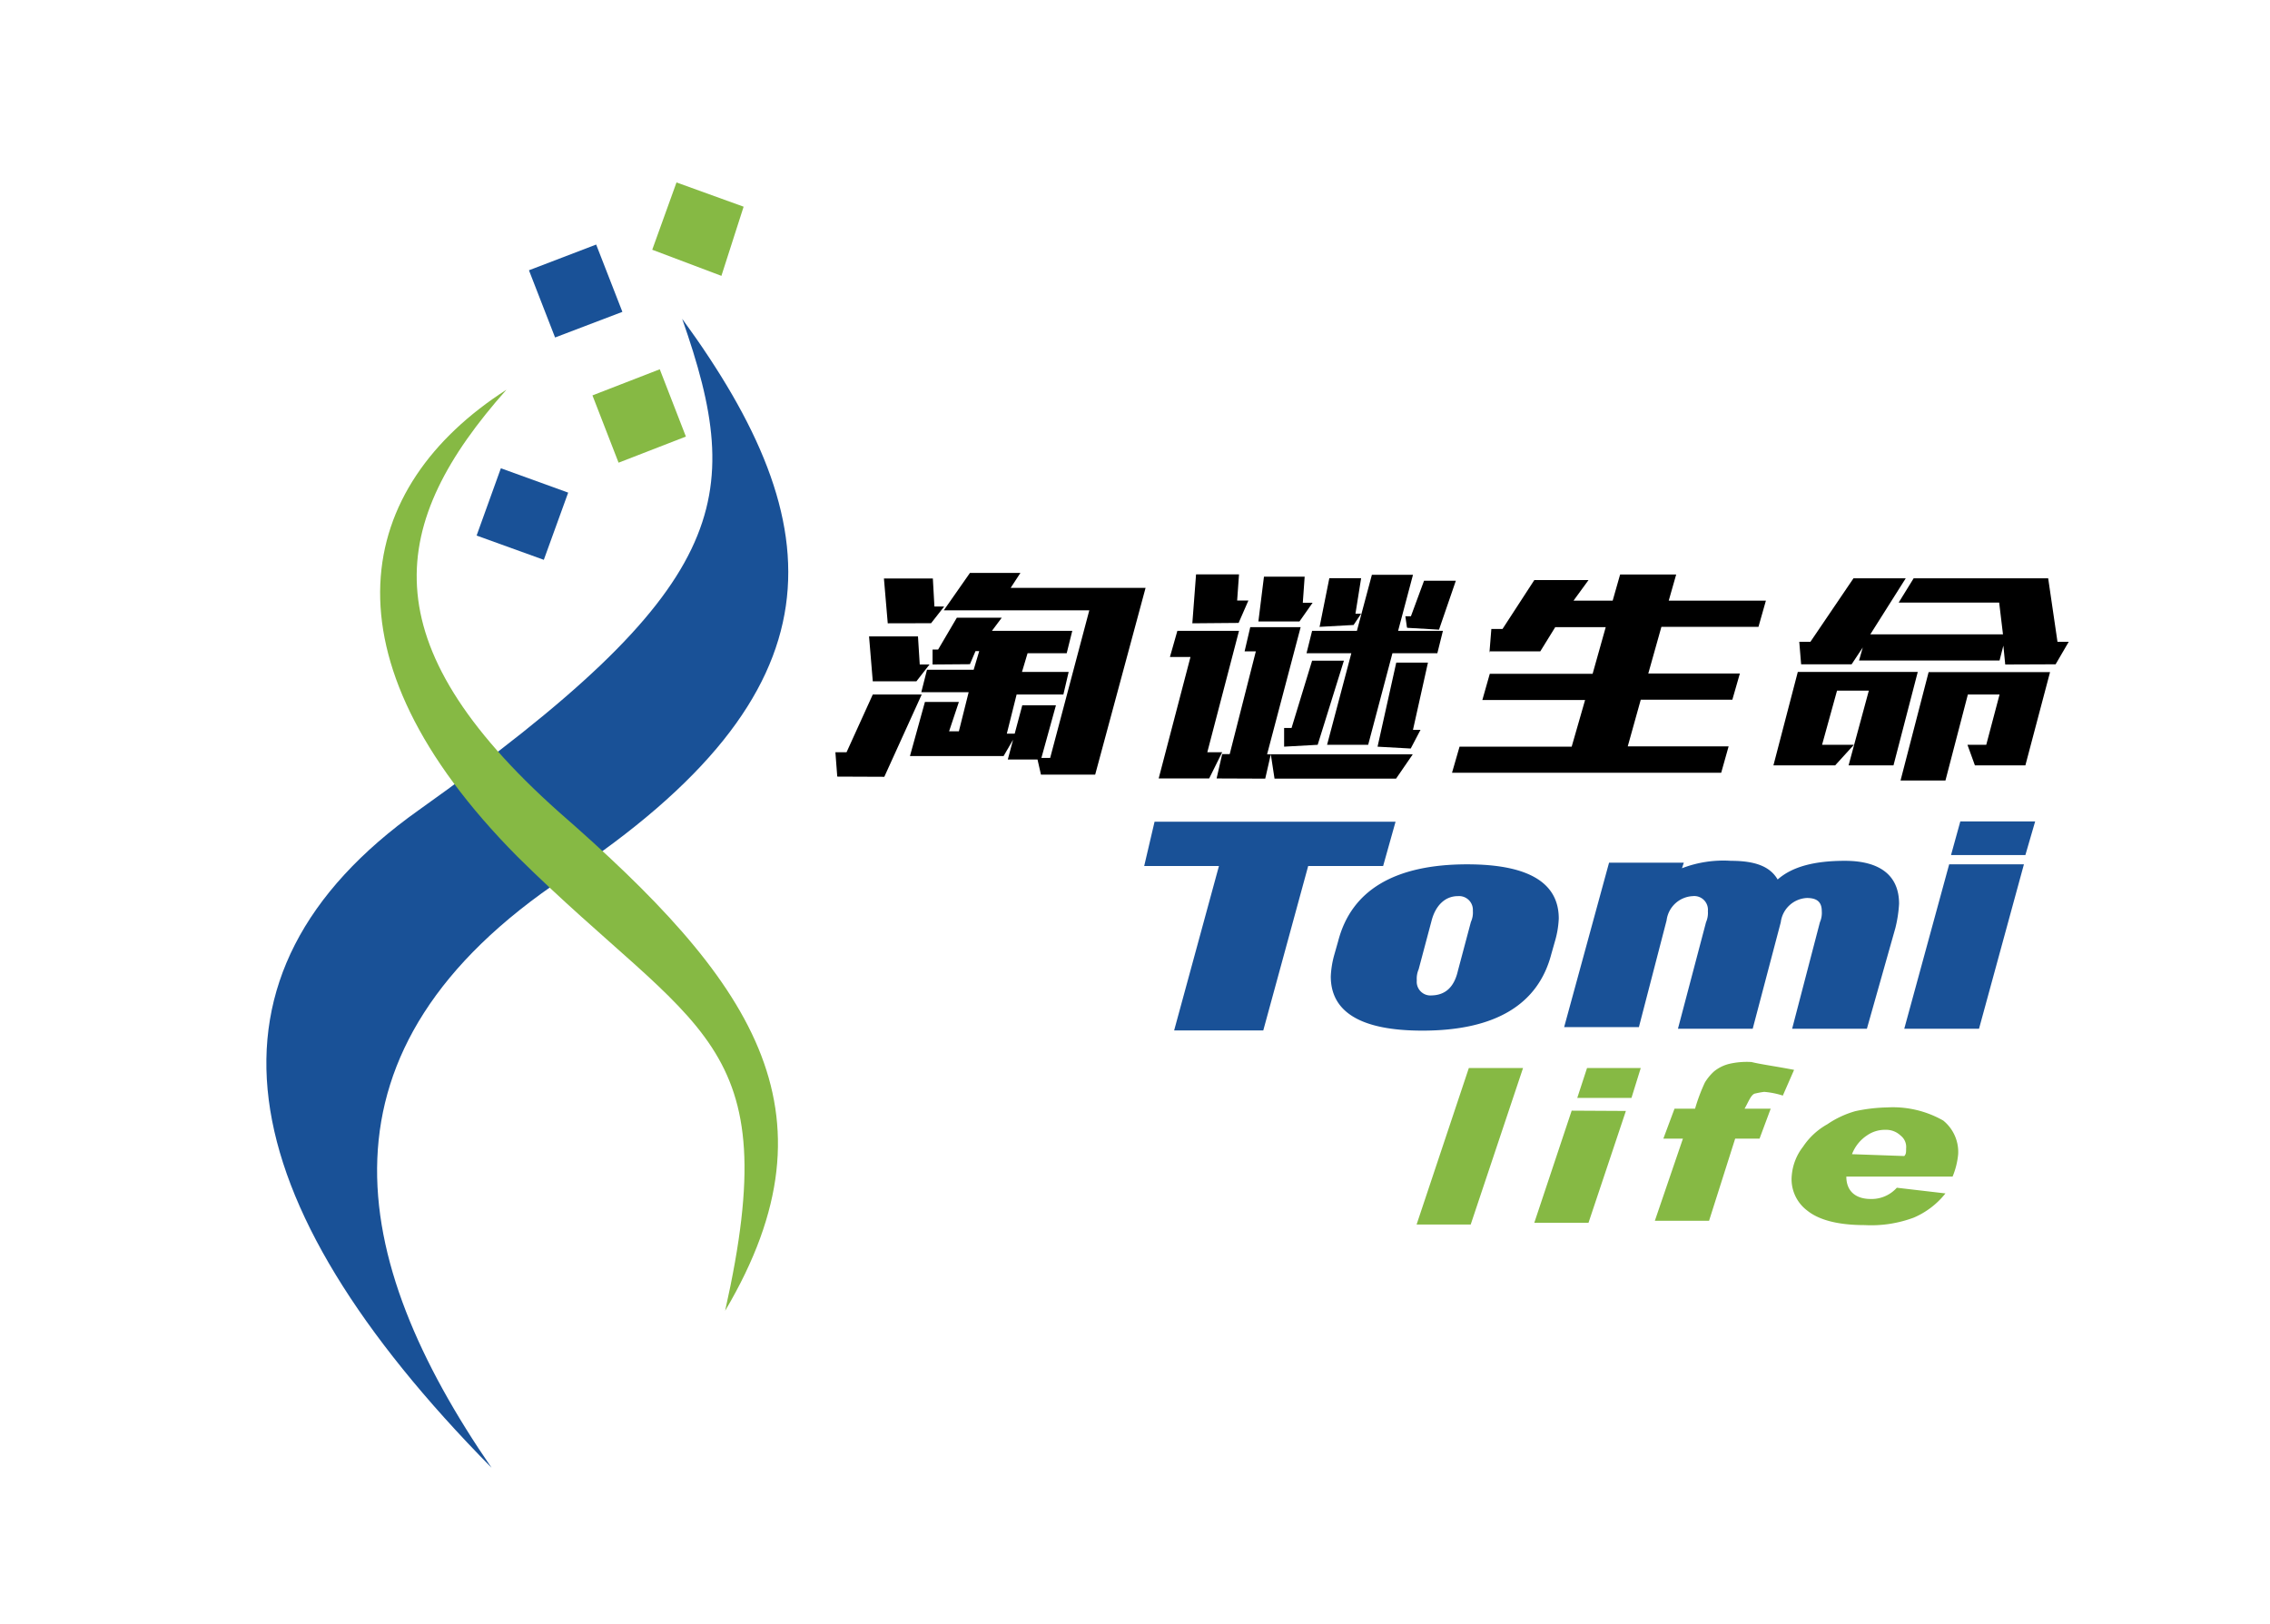 <svg xmlns="http://www.w3.org/2000/svg" viewBox="0 0 232 166"><defs><style>.cls-1,.cls-3{fill:#195197;}.cls-1,.cls-2{fill-rule:evenodd;}.cls-2,.cls-4{fill:#86b944;}.cls-5{fill:none;}</style></defs><g id="图层_2" data-name="图层 2"><g id="图层_1-2" data-name="图层 1"><path class="cls-1" d="M69.72,32.59c6.49,18.53,5,27.51-26.93,50.23-23.68,16.81-19.67,39.73,7.45,67.23-14.71-21.39-18.91-42.78,7.45-60.35C86.52,70.6,85.19,53.79,69.72,32.59Z"/><path class="cls-2" d="M74.11,134c12.22-20.63,2.48-34-17-51-19.48-17.38-17.38-29.6-5.35-43.16C36.29,49.78,32.47,67,52.91,87.6,71.25,105.74,80.41,105.93,74.11,134Z"/><path class="cls-1" d="M48.71,54.75l2.48-6.88,6.88,2.49-2.49,6.87Z"/><path class="cls-2" d="M63.22,47.3l-2.67-6.88,6.88-2.67,2.67,6.88Z"/><path class="cls-1" d="M56.73,34.5l-2.67-6.87L60.93,25l2.68,6.88Z"/><path class="cls-2" d="M66.66,25.53l2.48-6.88L76,21.13,73.73,28.2Z"/><path class="cls-3" d="M202.26,105.17h-7.64l4.59-16.81h7.64ZM207,87.41H199.4l.95-3.44H208ZM190.8,105.17h-7.64L186,94.28a2.41,2.41,0,0,0,.19-1.14c0-1-.57-1.34-1.53-1.34A2.83,2.83,0,0,0,182,94.28l-2.87,10.89h-7.64l2.87-10.89a2.41,2.41,0,0,0,.19-1.14A1.4,1.4,0,0,0,173,91.61a2.83,2.83,0,0,0-2.67,2.48L167.5,105h-7.64l4.59-16.81h7.64l-.19.57a11.78,11.78,0,0,1,5-.76c2.48,0,4,.57,4.78,1.91,1.52-1.34,3.82-1.91,6.87-1.91,3.63,0,5.54,1.53,5.54,4.39a13.26,13.26,0,0,1-.38,2.49ZM149,99.25l1.33-5a2.3,2.3,0,0,0,.2-1.14A1.41,1.41,0,0,0,149,91.61c-1.34,0-2.29,1-2.68,2.48l-1.33,5a2.41,2.41,0,0,0-.19,1.14,1.4,1.4,0,0,0,1.52,1.53C147.64,101.73,148.6,101,149,99.25Zm9.55-1.72c-1.34,5.16-5.73,7.83-13.18,7.83-6.3,0-9.36-1.91-9.36-5.54a9.62,9.62,0,0,1,.38-2.29l.38-1.34c1.34-5.15,5.73-7.83,13.18-7.83,6.31,0,9.36,1.91,9.36,5.54a9.62,9.62,0,0,1-.38,2.29Zm-17.19-9H133.7l-4.59,16.81H120l4.58-16.81h-7.64L118,84h24.63Z"/><path d="M85.57,79.39l-.19-2.49h1.14L89.2,71h5l-3.82,8.41Zm3.63-9.74-.38-4.59h5L94,67.93h1l-1.34,1.72Zm1.53-5.93-.39-4.58h5L95.5,62h1l-1.34,1.71Zm4.58,4.21V66.4h.57l1.91-3.25h4.59l-1,1.34h8.21l-.57,2.29h-4l-.57,1.91h4.77L108.68,71H103.9l-1,4h1l-1.33,2.29H93l1.53-5.53H98l-1,3h1l1-4H94.16l.58-2.29h4.77l.57-1.91H99.7l-.57,1.34Zm21.77-7.83-5.15,19.09h-5.54L106,77.48h1.33l4-15.09H96.46l2.67-3.82h5.16l-1,1.53Zm-12.6,12h3.44l-1.53,5.54H103Z"/><path d="M118.42,79.58l3.25-12.42h-2.1l.76-2.67h6.3L123.39,76.9h1.52l-1.33,2.68Zm3.44-15.86.38-5h4.39l-.19,2.67h1.15l-1,2.29Zm2.48,15.86.57-2.49h.77l2.67-10.5H127.2l.58-2.48h5.15l-3.43,13h14.89l-1.71,2.49H130.26l-.38-2.49-.57,2.49Zm9-20.63-.19,2.67h1l-1.34,1.91h-4.2l.57-4.58Zm-2.1,17.38V74.42H132l2.1-6.88h3.25l-2.68,8.6-3.43.19Zm7.44-11.84,1.53-5.73h4.2l-1.52,5.73h4.58l-.57,2.29h-4.59l-2.48,9.36h-4.2l2.48-9.36h-4.58l.57-2.29Zm-3.82-.38,1-5h3.25l-.58,3.63h.58l-.77,1.15-3.44.19Zm5.93,12.22,1.91-8.59h3.24l-1.53,6.87h.77l-1,1.91-3.43-.19Zm3-12.22L143.63,63h.57l1.34-3.63h3.25l-1.72,5-3.25-.19Z"/><path d="M152.22,66.78l.2-2.48h1.14l3.25-5h5.54l-1.53,2.1h4l.76-2.67h5.73l-.76,2.67h9.93l-.76,2.68H169.8l-1.34,4.77h9.36l-.77,2.68h-9.36l-1.33,4.77h10.31L175.91,79H148.4l.77-2.67h11.46L162,71.56h-10.5l.76-2.68h10.51l1.34-4.77h-5.16l-1.53,2.48h-5.16Z"/><path d="M183.74,68.69H196l-2.48,9.55h-4.59L191,70.6h-3.25l-1.53,5.54h3.25l-1.91,2.1h-6.31Zm21.2-.76L204.75,66l-.39,1.52H190l.38-1.33-1.14,1.72h-5.16l-.19-2.3h1.14l4.4-6.49h5.34l-3.62,5.73h13.56l-.39-3.25H194.05l1.53-2.48h13.75l.95,6.49h1.15l-1.34,2.3ZM207,78.24h-5.16l-.76-2.1H203L204.36,71h-3.24l-2.29,8.79h-4.59l2.87-11.08h12.41Z"/><path class="cls-4" d="M155.66,109.18l-5.35,16h-5.53l5.34-16Z"/><path class="cls-4" d="M166.17,113.57,162.35,125h-5.54l3.82-11.46Zm1.52-4.39-.95,3.06H161.2l1-3.06Z"/><path class="cls-4" d="M183.36,109.37,182.21,112a8.43,8.43,0,0,0-1.91-.38,9,9,0,0,0-1,.19c-.38.19-.57.77-1,1.53h2.67l-1.14,3.06h-2.49l-2.67,8.4h-5.54l2.87-8.4H170l1.14-3.06h2.1a18.38,18.38,0,0,1,1-2.67,5.07,5.07,0,0,1,.95-1.15,3.93,3.93,0,0,1,1.53-.76,7.9,7.9,0,0,1,2.29-.19C179.92,108.8,181.45,109,183.36,109.37Z"/><path class="cls-4" d="M198.83,122a8.28,8.28,0,0,1-3.25,2.48,12.43,12.43,0,0,1-5,.76c-2.86,0-4.77-.57-5.92-1.52a4,4,0,0,1-1.53-3.63,5.51,5.51,0,0,1,1.15-2.87,7.17,7.17,0,0,1,2.48-2.29,9.76,9.76,0,0,1,2.87-1.34,16.84,16.84,0,0,1,3.24-.38,10.41,10.41,0,0,1,5.73,1.34,4.13,4.13,0,0,1,1.53,3.44,7.81,7.81,0,0,1-.57,2.29H188.7c0,1.53,1,2.29,2.49,2.29a3.45,3.45,0,0,0,2.67-1.15Zm-4.21-3.82c.19-.19.19-.39.19-.77a1.48,1.48,0,0,0-.57-1.33,2.13,2.13,0,0,0-1.53-.58,3.2,3.2,0,0,0-1.91.58,4,4,0,0,0-1.52,1.91l5.34.19Z"/><rect class="cls-5" width="232" height="166"/></g></g></svg>